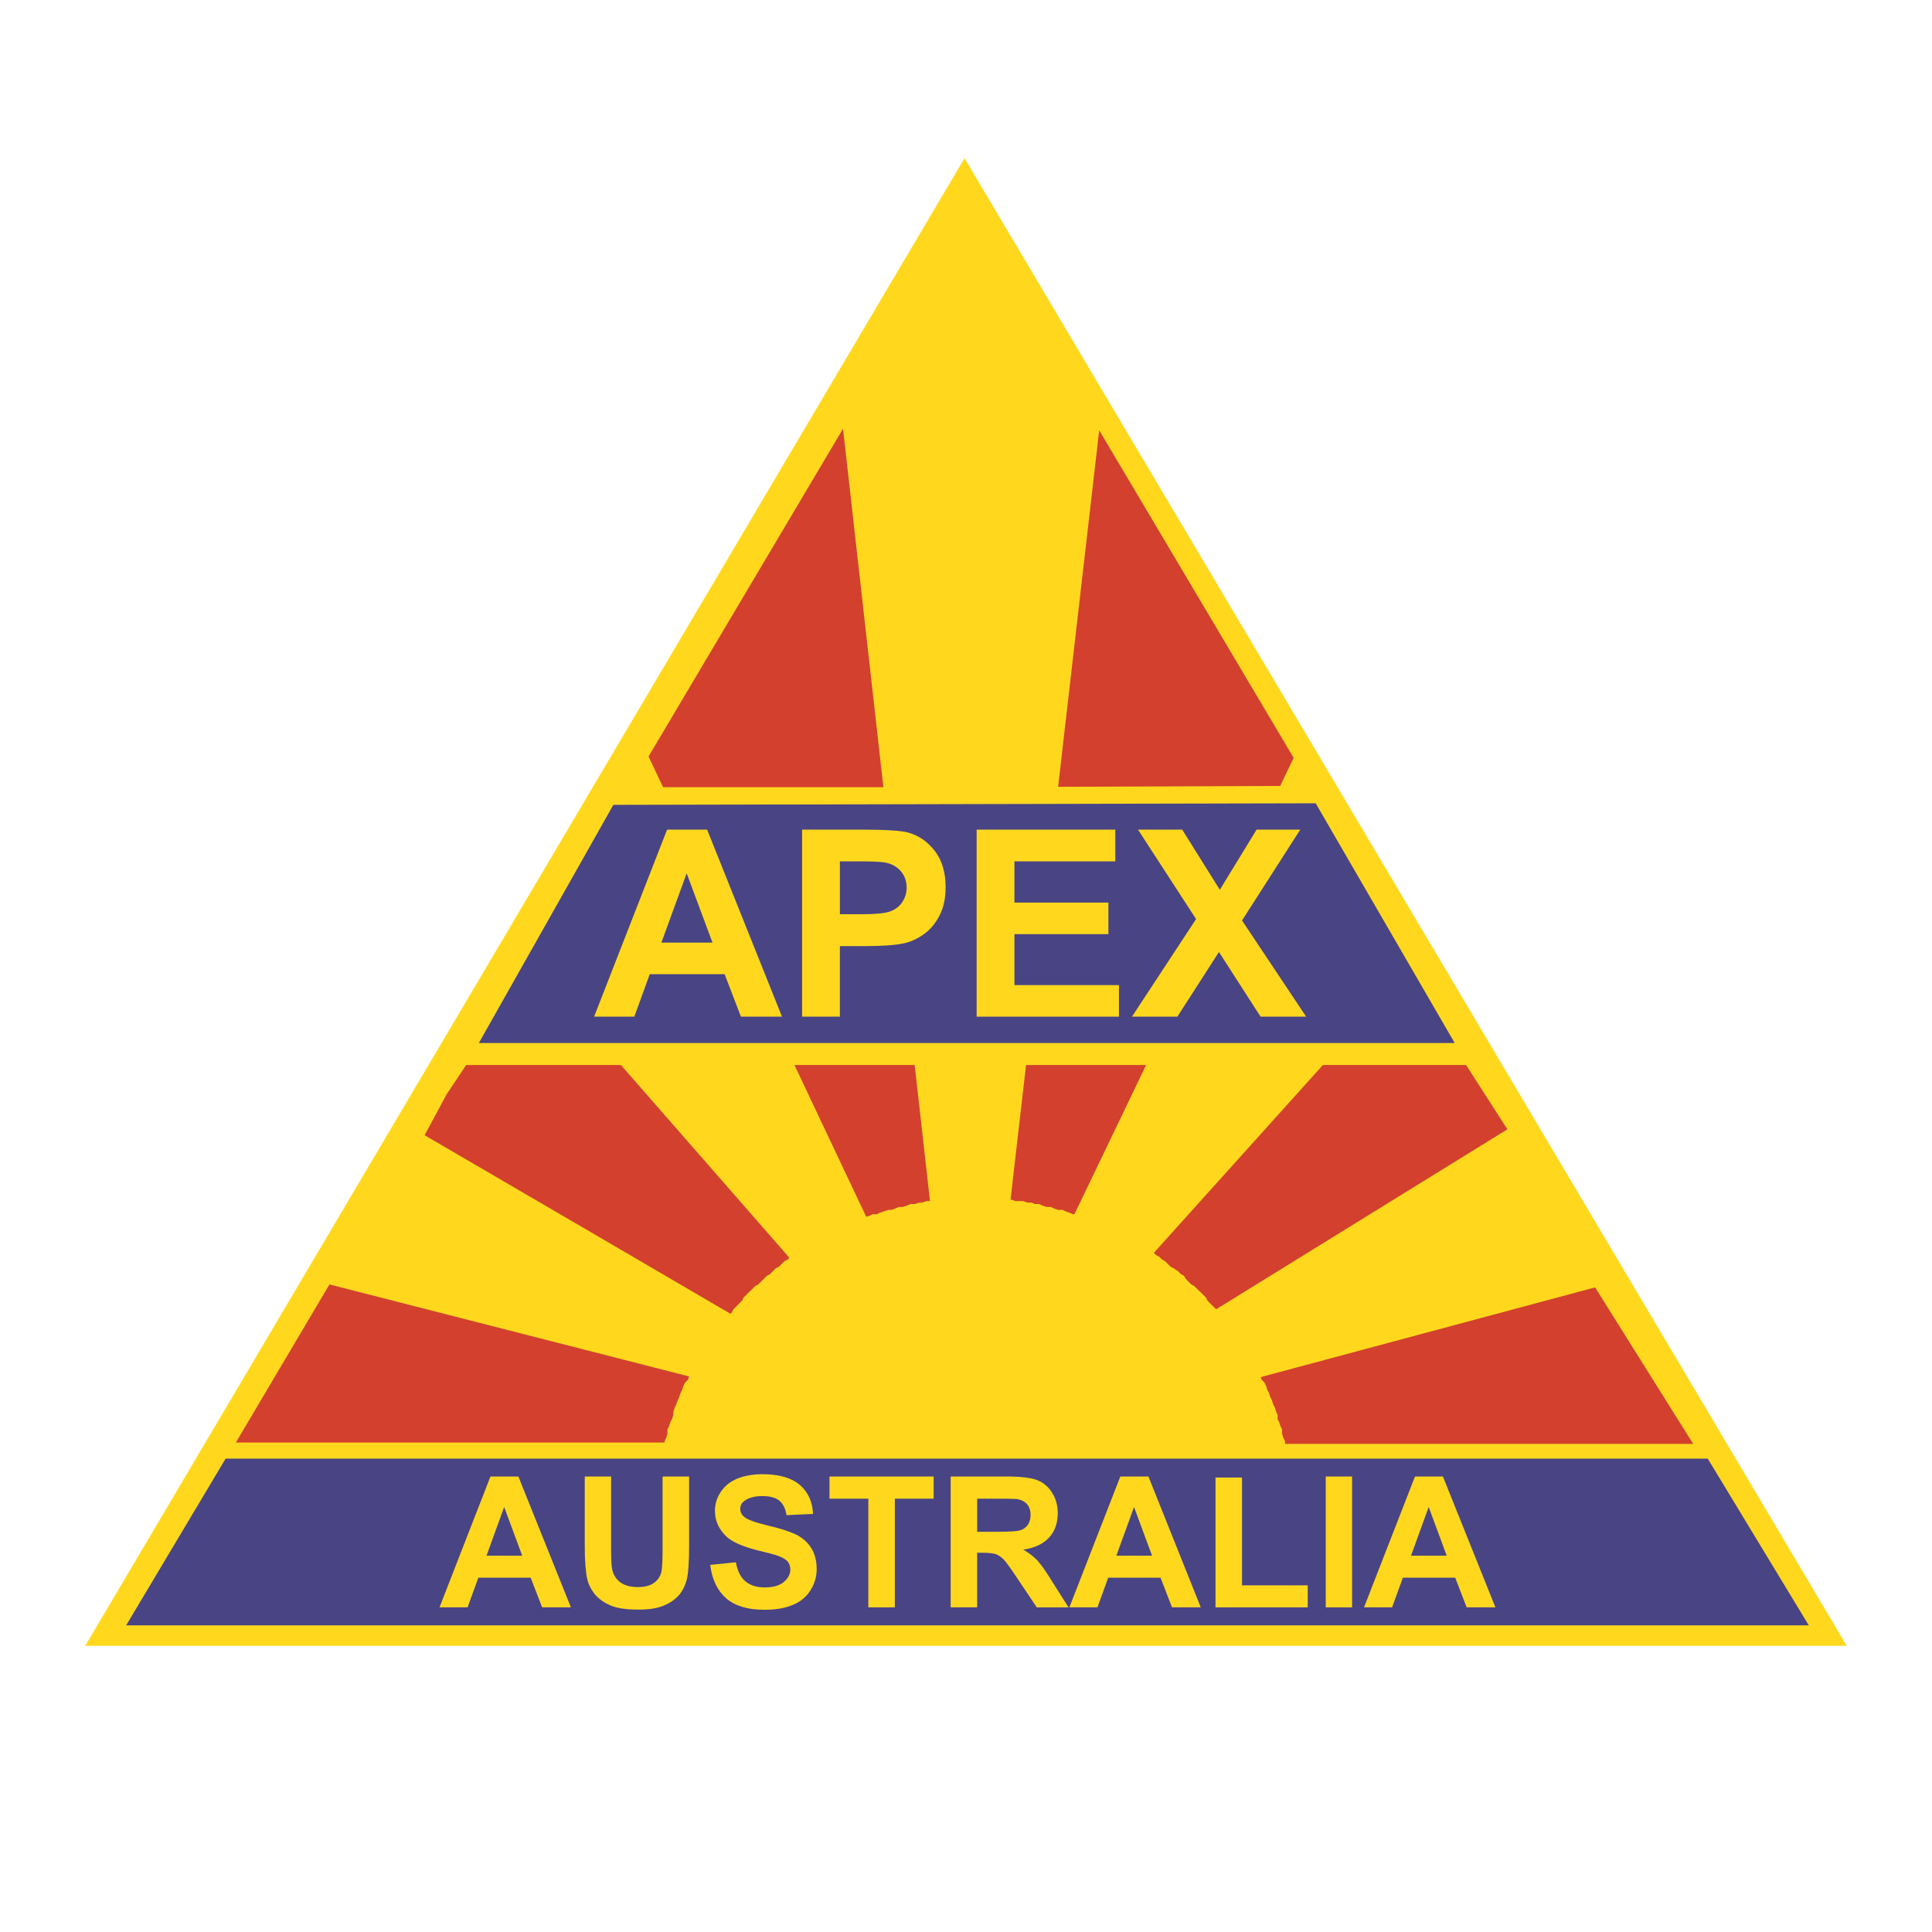 <?xml version="1.0" encoding="utf-8"?>
<!-- Generator: Adobe Illustrator 13.0.0, SVG Export Plug-In . SVG Version: 6.00 Build 14576)  -->
<!DOCTYPE svg PUBLIC "-//W3C//DTD SVG 1.0//EN" "http://www.w3.org/TR/2001/REC-SVG-20010904/DTD/svg10.dtd">
<svg version="1.0" id="Layer_1" xmlns="http://www.w3.org/2000/svg" xmlns:xlink="http://www.w3.org/1999/xlink" x="0px" y="0px"
	 width="192.756px" height="192.756px" viewBox="0 0 192.756 192.756" enable-background="new 0 0 192.756 192.756"
	 xml:space="preserve">
<g>
	<polygon fill-rule="evenodd" clip-rule="evenodd" fill="#FFFFFF" points="0,0 192.756,0 192.756,192.756 0,192.756 0,0 	"/>
	<polygon fill-rule="evenodd" clip-rule="evenodd" fill="#FFD81E" points="96.231,15.78 8.504,164.205 184.252,164.205 
		96.231,15.78 	"/>
	<polygon fill-rule="evenodd" clip-rule="evenodd" fill="#D3402D" points="109.668,42.93 100.468,122.754 105.725,124.207 
		129.07,75.613 109.668,42.93 	"/>
	<polygon fill-rule="evenodd" clip-rule="evenodd" fill="#D3402D" points="84.109,42.774 93.015,121.871 87.481,123.637 
		64.706,75.475 84.109,42.774 	"/>
	<polygon fill-rule="evenodd" clip-rule="evenodd" fill="#D3402D" points="42.364,113.26 58.135,122.459 73.612,131.504 
		79.439,126.264 61.057,105.236 47.188,105.236 44.56,109.18 42.364,113.26 	"/>
	<polygon fill-rule="evenodd" clip-rule="evenodd" fill="#D3402D" points="23.532,143.92 66.885,143.92 69.375,137.488 
		32.87,128.148 23.532,143.92 	"/>
	<polygon fill-rule="evenodd" clip-rule="evenodd" fill="#D3402D" points="113.593,126.697 133.169,104.941 145.43,104.941 
		150.393,112.672 119.438,131.799 113.593,126.697 	"/>
	<polygon fill-rule="evenodd" clip-rule="evenodd" fill="#D3402D" points="124.695,144.059 168.931,144.059 159.143,128.443 
		123.242,138.076 124.695,144.059 	"/>
	<polygon fill-rule="evenodd" clip-rule="evenodd" fill="#FFD81E" points="44.56,106.256 148.629,106.256 131.561,78.397 
		96.231,78.536 60.901,78.536 52.739,92.388 44.56,106.256 	"/>
	<polygon fill-rule="evenodd" clip-rule="evenodd" fill="#FFD81E" points="96.819,155.455 97.113,155.455 97.545,155.455 
		97.839,155.455 98.133,155.455 98.427,155.455 98.859,155.455 99.153,155.455 99.447,155.455 99.741,155.455 100.019,155.455 
		100.312,155.455 100.606,155.455 100.9,155.455 101.332,155.455 101.626,155.455 101.92,155.455 102.214,155.455 102.508,155.455 
		102.646,155.455 102.94,155.455 103.234,155.455 103.528,155.455 103.822,155.455 104.116,155.455 104.41,155.455 104.704,155.455 
		104.843,155.455 105.137,155.455 105.431,155.594 105.725,155.594 105.863,155.594 106.157,155.594 106.451,155.594 
		106.59,155.594 106.884,155.594 107.178,155.594 107.333,155.594 107.609,155.594 107.903,155.594 108.06,155.594 108.354,155.594 
		108.491,155.594 108.786,155.594 108.924,155.594 109.218,155.594 109.374,155.594 109.668,155.594 109.806,155.594 110.1,155.594 
		110.238,155.594 110.394,155.594 110.688,155.594 110.826,155.594 110.981,155.594 111.259,155.594 111.414,155.594 
		111.553,155.594 111.847,155.594 112.002,155.594 112.141,155.594 112.435,155.594 112.573,155.594 112.729,155.594 
		112.867,155.594 113.161,155.594 113.316,155.594 113.455,155.594 113.593,155.594 113.749,155.594 113.887,155.594 
		114.181,155.594 114.337,155.594 114.475,155.594 114.631,155.594 114.769,155.594 114.907,155.594 115.063,155.594 
		115.201,155.594 115.357,155.594 115.495,155.594 115.651,155.594 115.789,155.594 115.945,155.594 116.083,155.594 
		116.222,155.455 116.377,155.455 116.516,155.455 116.671,155.455 116.81,155.455 116.965,155.455 117.104,155.455 
		117.259,155.455 117.397,155.455 117.536,155.455 117.691,155.455 117.83,155.455 117.985,155.299 118.124,155.299 
		118.279,155.299 118.418,155.299 118.557,155.299 118.712,155.299 118.851,155.299 119.006,155.299 119.145,155.16 119.3,155.16 
		119.438,155.16 119.594,155.16 119.732,155.16 119.87,155.006 120.026,155.006 120.164,155.006 120.32,155.006 120.458,154.867 
		120.614,154.867 120.752,154.867 120.908,154.867 120.908,154.729 121.047,154.729 121.185,154.729 121.341,154.729 
		121.479,154.572 121.635,154.572 122.499,154.279 123.242,154.141 124.107,153.984 124.695,153.846 125.422,153.691 
		126.01,153.691 126.598,153.553 127.186,153.553 127.618,153.414 127.912,153.258 128.344,153.119 128.638,152.826 128.776,152.67 
		128.932,152.238 129.07,151.807 129.07,151.355 129.07,150.924 129.07,150.492 129.07,150.197 129.07,149.766 129.07,149.316 
		128.932,148.883 128.932,148.59 128.932,148.156 128.932,147.707 128.776,147.275 128.776,146.98 128.776,146.549 128.638,146.117 
		128.638,145.822 128.482,145.373 128.482,144.941 128.344,144.646 128.206,144.215 128.206,143.764 128.05,143.488 
		127.912,143.039 127.912,142.605 127.756,142.312 127.618,141.879 127.462,141.586 127.462,141.154 127.324,140.859 
		127.186,140.41 127.029,140.115 126.892,139.684 126.735,139.389 126.598,138.957 126.441,138.664 126.304,138.23 126.147,137.938 
		125.871,137.643 125.716,137.211 125.577,136.916 125.422,136.623 125.283,136.191 124.989,135.896 124.834,135.602 
		124.695,135.152 124.401,134.877 124.263,134.582 124.107,134.289 123.813,133.838 123.675,133.562 123.381,133.268 
		123.242,132.975 122.948,132.68 122.793,132.387 122.499,132.092 122.223,131.799 122.066,131.504 121.772,131.227 
		121.479,130.934 121.341,130.639 121.047,130.346 120.752,130.051 120.458,129.758 120.32,129.463 120.026,129.17 119.732,128.875 
		119.438,128.6 119.145,128.305 118.851,128.148 118.557,127.855 118.279,127.561 118.124,127.285 117.83,127.129 117.536,126.836 
		117.104,126.541 116.81,126.402 116.516,126.109 116.222,125.814 115.945,125.676 115.651,125.383 115.357,125.227 
		115.063,124.949 114.769,124.795 114.337,124.5 114.043,124.361 113.749,124.207 113.455,123.912 113.022,123.773 112.729,123.637 
		112.435,123.342 112.002,123.186 111.708,123.049 111.414,122.893 110.981,122.754 110.688,122.459 110.394,122.322 
		109.944,122.166 109.668,122.027 109.218,121.871 108.924,121.734 108.491,121.578 108.197,121.439 107.766,121.301 
		107.472,121.146 107.039,121.146 106.745,121.008 106.296,120.852 106.019,120.713 105.569,120.713 105.137,120.559 
		104.843,120.42 104.41,120.42 103.961,120.264 103.667,120.125 103.234,120.125 102.94,119.986 102.508,119.986 102.076,119.832 
		101.626,119.832 101.332,119.832 100.9,119.693 100.468,119.693 100.174,119.693 99.741,119.693 99.292,119.537 98.859,119.537 
		98.427,119.537 98.133,119.537 97.684,119.537 97.251,119.537 96.819,119.537 96.37,119.537 96.093,119.537 95.643,119.537 
		95.211,119.537 94.778,119.693 94.484,119.693 94.035,119.693 93.603,119.693 93.17,119.832 92.876,119.832 92.444,119.832 
		91.994,119.986 91.7,119.986 91.268,120.125 90.836,120.125 90.542,120.264 90.092,120.42 89.66,120.42 89.366,120.559 
		88.934,120.713 88.64,120.713 88.207,120.852 87.758,121.008 87.481,121.146 87.031,121.146 86.737,121.301 86.305,121.439 
		86.011,121.578 85.579,121.734 85.285,121.871 84.853,122.027 84.559,122.166 84.265,122.322 83.814,122.459 83.538,122.754 
		83.088,122.893 82.794,123.049 82.518,123.186 82.068,123.342 81.774,123.637 81.48,123.773 81.048,123.912 80.754,124.207 
		80.46,124.361 80.166,124.5 79.889,124.795 79.439,124.949 79.146,125.227 78.852,125.383 78.575,125.676 78.281,125.814 
		77.987,126.109 77.693,126.402 77.399,126.541 77.105,126.836 76.811,127.129 76.517,127.285 76.24,127.561 75.946,127.855 
		75.652,128.148 75.358,128.305 75.064,128.6 74.771,128.875 74.477,129.17 74.183,129.463 74.044,129.758 73.75,130.051 
		73.456,130.346 73.162,130.639 73.024,130.934 72.73,131.227 72.436,131.504 72.298,131.799 72.004,132.092 71.71,132.387 
		71.554,132.68 71.277,132.975 71.122,133.268 70.828,133.562 70.689,133.838 70.396,134.289 70.24,134.582 70.102,134.877 
		69.808,135.152 69.669,135.602 69.514,135.896 69.22,136.191 69.081,136.623 68.926,136.916 68.787,137.211 68.649,137.643 
		68.354,137.938 68.199,138.23 68.061,138.664 67.905,138.957 67.767,139.389 67.628,139.684 67.473,140.115 67.334,140.41 
		67.179,140.859 67.179,141.154 67.041,141.586 66.885,141.879 66.747,142.312 66.591,142.605 66.591,143.039 66.453,143.488 
		66.314,143.764 66.314,144.215 66.159,144.646 66.021,144.941 66.021,145.373 65.865,145.822 65.865,146.117 65.865,146.549 
		65.727,146.98 65.727,147.275 65.571,147.707 65.571,148.156 65.571,148.59 65.571,148.883 65.432,149.316 65.432,149.766 
		65.432,150.197 65.432,150.492 65.432,150.924 65.432,151.355 65.432,151.807 65.571,152.1 65.865,152.377 66.314,152.67 
		66.747,152.826 67.179,152.965 67.767,153.119 68.354,153.258 69.081,153.414 69.669,153.553 70.396,153.553 71.277,153.691 
		72.004,153.846 72.73,153.984 73.612,154.141 74.338,154.279 74.477,154.279 74.632,154.279 74.771,154.434 74.926,154.434 
		75.064,154.434 75.203,154.434 75.203,154.572 75.358,154.572 75.497,154.572 75.652,154.572 75.791,154.572 75.946,154.572 
		76.085,154.729 76.24,154.729 76.379,154.729 76.517,154.729 76.673,154.729 76.811,154.867 76.967,154.867 77.105,154.867 
		77.261,154.867 77.399,154.867 77.555,154.867 77.693,154.867 77.831,155.006 77.987,155.006 78.125,155.006 78.281,155.006 
		78.419,155.006 78.575,155.006 78.713,155.006 78.852,155.006 79.007,155.006 79.146,155.16 79.301,155.16 79.439,155.16 
		79.595,155.16 79.733,155.16 79.889,155.16 80.027,155.16 80.166,155.16 80.321,155.16 80.46,155.16 80.615,155.16 80.754,155.16 
		80.909,155.16 81.048,155.299 81.204,155.299 81.342,155.299 81.48,155.299 81.636,155.299 81.93,155.299 82.068,155.299 
		82.224,155.299 82.362,155.299 82.518,155.299 82.656,155.299 82.794,155.299 82.95,155.299 83.244,155.299 83.382,155.299 
		83.538,155.299 83.676,155.299 83.97,155.299 84.109,155.299 84.265,155.299 84.403,155.299 84.697,155.299 84.853,155.299 
		84.991,155.299 85.285,155.455 85.423,155.455 85.717,155.455 85.873,155.455 86.167,155.455 86.305,155.455 86.599,155.455 
		86.737,155.455 87.031,155.455 87.187,155.455 87.481,155.455 87.619,155.455 87.913,155.455 88.207,155.455 88.346,155.455 
		88.64,155.455 88.934,155.455 89.228,155.455 89.366,155.455 89.66,155.455 89.954,155.455 90.248,155.455 90.542,155.455 
		90.836,155.455 91.13,155.455 91.406,155.455 91.7,155.455 91.994,155.455 92.288,155.455 92.582,155.455 92.876,155.455 
		93.17,155.455 93.464,155.455 93.741,155.455 94.035,155.455 94.484,155.455 94.778,155.455 95.055,155.455 95.349,155.455 
		95.799,155.455 96.093,155.455 96.525,155.455 96.819,155.455 	"/>
	<polygon fill-rule="evenodd" clip-rule="evenodd" fill="#494484" points="47.776,104.061 145.136,104.061 131.267,80.144 
		61.195,80.3 47.776,104.061 	"/>
	<polygon fill-rule="evenodd" clip-rule="evenodd" fill="#494484" points="12.585,162.164 22.511,145.529 170.383,145.529 
		180.465,162.164 12.585,162.164 	"/>
	<path fill-rule="evenodd" clip-rule="evenodd" fill="#FFD81E" d="M56.959,160.365h-2.871l-1.142-2.957h-5.222l-1.073,2.957h-2.801
		l5.084-13.055h2.784L56.959,160.365L56.959,160.365z M52.1,155.213l-1.798-4.859l-1.764,4.859H52.1L52.1,155.213z"/>
	<path fill-rule="evenodd" clip-rule="evenodd" fill="#FFD81E" d="M58.342,147.311h2.628v7.072c0,1.123,0.035,1.85,0.104,2.18
		c0.104,0.535,0.381,0.967,0.796,1.297c0.432,0.311,1.021,0.482,1.747,0.482c0.744,0,1.314-0.154,1.694-0.467
		c0.381-0.293,0.605-0.674,0.692-1.123c0.069-0.449,0.104-1.176,0.104-2.213v-7.229h2.646v6.865c0,1.555-0.069,2.662-0.208,3.32
		c-0.156,0.639-0.415,1.191-0.795,1.643c-0.38,0.432-0.899,0.795-1.539,1.055c-0.64,0.277-1.47,0.396-2.507,0.396
		c-1.245,0-2.196-0.137-2.836-0.432c-0.657-0.293-1.159-0.656-1.54-1.123c-0.363-0.451-0.605-0.936-0.726-1.436
		c-0.173-0.762-0.259-1.869-0.259-3.32V147.311L58.342,147.311z"/>
	<path fill-rule="evenodd" clip-rule="evenodd" fill="#FFD81E" d="M70.862,156.129l2.56-0.26c0.155,0.865,0.467,1.506,0.951,1.902
		c0.467,0.398,1.107,0.605,1.902,0.605c0.847,0,1.487-0.172,1.92-0.535c0.432-0.363,0.657-0.779,0.657-1.264
		c0-0.311-0.104-0.57-0.276-0.795c-0.19-0.207-0.501-0.398-0.952-0.553c-0.311-0.121-1.02-0.312-2.109-0.57
		c-1.418-0.363-2.404-0.797-2.975-1.299c-0.795-0.725-1.21-1.59-1.21-2.627c0-0.676,0.19-1.297,0.571-1.869
		c0.38-0.588,0.917-1.02,1.625-1.33c0.709-0.295,1.574-0.451,2.577-0.451c1.643,0,2.871,0.365,3.701,1.072
		c0.83,0.727,1.263,1.678,1.314,2.889l-2.646,0.121c-0.104-0.674-0.363-1.158-0.727-1.453c-0.363-0.293-0.934-0.449-1.677-0.449
		c-0.761,0-1.366,0.156-1.798,0.484c-0.277,0.189-0.415,0.467-0.415,0.795c0,0.312,0.138,0.588,0.397,0.797
		c0.329,0.293,1.142,0.57,2.421,0.881c1.28,0.295,2.23,0.623,2.853,0.934c0.605,0.33,1.089,0.762,1.436,1.332
		c0.346,0.57,0.519,1.262,0.519,2.076c0,0.76-0.208,1.451-0.623,2.109c-0.415,0.656-1.003,1.141-1.764,1.451
		c-0.761,0.33-1.712,0.484-2.836,0.484c-1.66,0-2.923-0.379-3.805-1.141C71.571,158.688,71.035,157.582,70.862,156.129
		L70.862,156.129z"/>
	<polygon fill-rule="evenodd" clip-rule="evenodd" fill="#FFD81E" points="86.633,160.365 86.633,149.523 82.76,149.523 
		82.76,147.311 93.153,147.311 93.153,149.523 89.279,149.523 89.279,160.365 86.633,160.365 	"/>
	<path fill-rule="evenodd" clip-rule="evenodd" fill="#FFD81E" d="M94.848,160.365v-13.055h5.568c1.383,0,2.403,0.121,3.026,0.346
		c0.64,0.242,1.141,0.656,1.521,1.262c0.381,0.588,0.57,1.279,0.57,2.059c0,0.967-0.276,1.781-0.864,2.42
		c-0.57,0.641-1.436,1.037-2.577,1.211c0.571,0.328,1.038,0.691,1.419,1.09c0.363,0.396,0.864,1.107,1.486,2.127l1.608,2.541h-3.164
		l-1.902-2.836c-0.675-1.02-1.142-1.66-1.384-1.92c-0.259-0.258-0.519-0.449-0.795-0.553c-0.277-0.086-0.727-0.139-1.332-0.139
		h-0.536v5.447H94.848L94.848,160.365z M97.494,152.826h1.954c1.263,0,2.058-0.053,2.369-0.156s0.554-0.293,0.744-0.553
		c0.173-0.26,0.259-0.588,0.259-0.969c0-0.449-0.121-0.795-0.346-1.072c-0.242-0.275-0.57-0.432-1.003-0.518
		c-0.207-0.018-0.848-0.035-1.919-0.035h-2.058V152.826L97.494,152.826z"/>
	<path fill-rule="evenodd" clip-rule="evenodd" fill="#FFD81E" d="M119.801,160.365h-2.87l-1.142-2.957h-5.223l-1.071,2.957h-2.802
		l5.084-13.055h2.802L119.801,160.365L119.801,160.365z M114.942,155.213l-1.799-4.859l-1.764,4.859H114.942L114.942,155.213z"/>
	<polygon fill-rule="evenodd" clip-rule="evenodd" fill="#FFD81E" points="121.271,160.365 121.271,147.414 123.917,147.414 
		123.917,158.17 130.471,158.17 130.471,160.365 121.271,160.365 	"/>
	<polygon fill-rule="evenodd" clip-rule="evenodd" fill="#FFD81E" points="132.27,160.365 132.27,147.311 134.898,147.311 
		134.898,160.365 132.27,160.365 	"/>
	<path fill-rule="evenodd" clip-rule="evenodd" fill="#FFD81E" d="M149.199,160.365h-2.87l-1.142-2.957h-5.223l-1.072,2.957h-2.802
		l5.085-13.055h2.784L149.199,160.365L149.199,160.365z M144.34,155.213l-1.799-4.859l-1.764,4.859H144.34L144.34,155.213z"/>
	<path fill-rule="evenodd" clip-rule="evenodd" fill="#FFD81E" d="M78.021,101.432h-4.099l-1.625-4.236h-7.471l-1.539,4.236h-4.012
		l7.281-18.659h3.994L78.021,101.432L78.021,101.432z M71.087,94.047L68.51,87.13l-2.524,6.917H71.087L71.087,94.047z"/>
	<path fill-rule="evenodd" clip-rule="evenodd" fill="#FFD81E" d="M80.027,101.432V82.773h6.053c2.283,0,3.787,0.104,4.479,0.276
		c1.072,0.294,1.971,0.899,2.697,1.833c0.727,0.934,1.09,2.162,1.09,3.632c0,1.141-0.225,2.109-0.64,2.888
		c-0.415,0.778-0.934,1.383-1.574,1.833c-0.64,0.45-1.297,0.744-1.955,0.882c-0.899,0.19-2.213,0.277-3.925,0.277h-2.456v7.038
		H80.027L80.027,101.432z M83.797,85.938v5.274h2.058c1.487,0,2.49-0.086,2.992-0.294c0.501-0.19,0.882-0.484,1.176-0.917
		c0.277-0.415,0.432-0.899,0.432-1.435c0-0.675-0.207-1.228-0.605-1.678c-0.397-0.432-0.899-0.709-1.521-0.83
		c-0.45-0.086-1.349-0.121-2.715-0.121H83.797L83.797,85.938z"/>
	<polygon fill-rule="evenodd" clip-rule="evenodd" fill="#FFD81E" points="97.441,101.432 97.441,82.773 111.275,82.773 
		111.275,85.938 101.211,85.938 101.211,90.053 110.584,90.053 110.584,93.2 101.211,93.2 101.211,98.285 111.639,98.285 
		111.639,101.432 97.441,101.432 	"/>
	<polygon fill-rule="evenodd" clip-rule="evenodd" fill="#FFD81E" points="112.936,101.432 119.334,91.696 113.541,82.773 
		117.951,82.773 121.703,88.773 125.37,82.773 129.728,82.773 123.917,91.834 130.315,101.432 125.768,101.432 121.617,94.981 
		117.467,101.432 112.936,101.432 	"/>
</g>
</svg>
